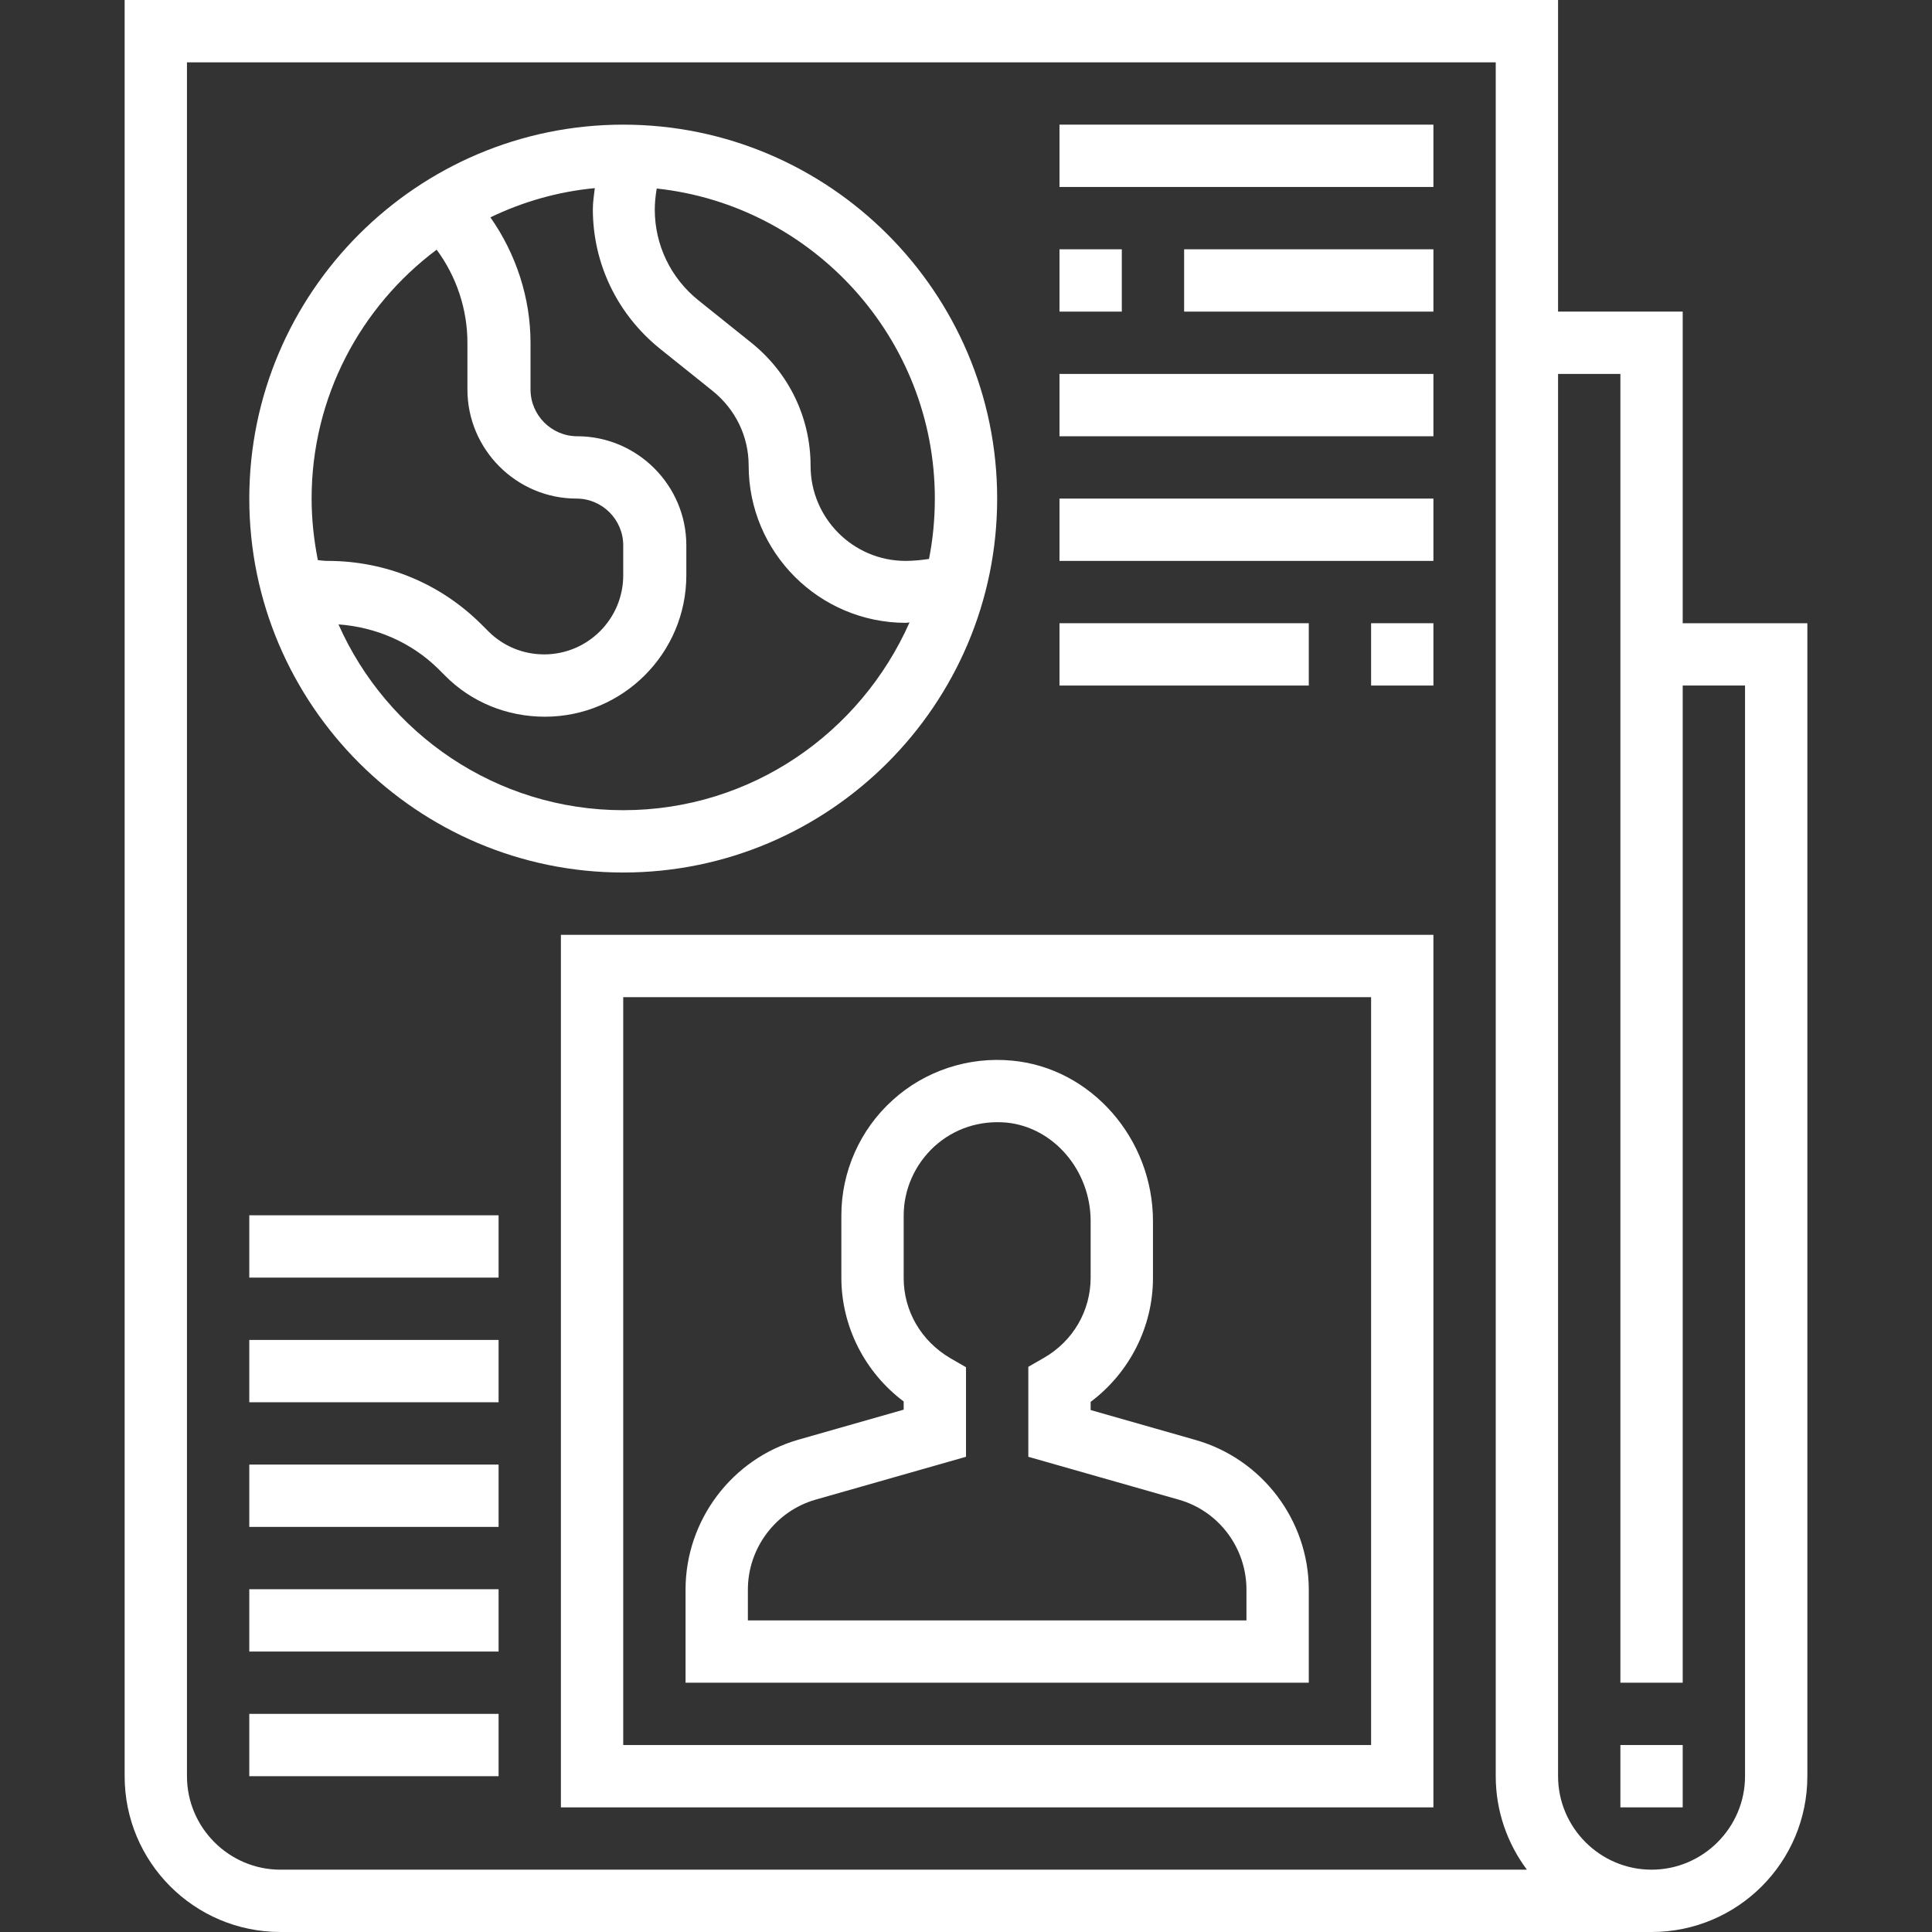 <?xml version="1.0" encoding="utf-8"?>
<!-- Generator: Adobe Illustrator 25.2.1, SVG Export Plug-In . SVG Version: 6.00 Build 0)  -->
<svg version="1.1" id="レイヤー_1" xmlns="http://www.w3.org/2000/svg" xmlns:xlink="http://www.w3.org/1999/xlink" x="0px"
	 y="0px" viewBox="0 0 496 496" style="enable-background:new 0 0 496 496;" xml:space="preserve">
<rect x="0" y="0" width="496" height="496" fill="#333333" stroke="none"/>
<style type="text/css">
	.st0{fill:#FFFFFF;}
</style>
<path class="st0" d="M432,160V80h-32V0H32v456c0,22.1,17.9,40,40,40h352c22.1,0,40-17.9,40-40V160H432z M72,480
	c-13.2,0-24-10.8-24-24V16h336v440c0,9,3,17.3,8,24H72z M448,456c0,13.2-10.8,24-24,24s-24-10.8-24-24V96h16v336h16V176h16V456z"/>
<path class="st0" d="M416,448h16v16h-16V448z"/>
<path class="st0" d="M307,369.7l-27-7.7v-2.1c10-7.5,16-19.3,16-31.8v-14.6c0-21.2-15.9-39.3-36.1-41.2
	c-11.2-1.1-22.5,2.6-30.8,10.2C220.8,290,216,300.8,216,312v16c0,12.5,6,24.3,16,31.8v2.1l-27,7.7c-17.1,4.9-29,20.7-29,38.5V432
	h160v-23.9C336,390.4,324.1,374.6,307,369.7z M320,416H192v-7.9c0-10.7,7.2-20.2,17.4-23.1l38.6-11V351l-4-2.3
	c-7.5-4.4-12-12.1-12-20.6v-16c0-6.8,2.9-13.2,7.9-17.8c5.1-4.6,11.6-6.7,18.5-6.1c12.1,1.2,21.6,12.3,21.6,25.3V328
	c0,8.5-4.5,16.3-12,20.6l-4,2.3V374l38.6,11c10.3,2.9,17.4,12.4,17.4,23.1V416z"/>
<path class="st0" d="M144,464h224V240H144V464z M160,256h192v192H160V256z"/>
<path class="st0" d="M160,224c52.9,0,96-43.1,96-96s-43.1-96-96-96s-96,43.1-96,96S107.1,224,160,224z M160,208
	c-32.6,0-60.7-19.7-73.1-47.7c9.6,0.7,18.7,4.6,25.6,11.4l1.7,1.7c6.8,6.9,16,10.6,25.7,10.6c20,0,36.3-16.3,36.3-36.3V140
	c0-15.4-12.6-28-28-28c-6.6,0-12-5.4-12-12V88c0-11.5-3.7-22.8-10.3-32.2c8.3-4,17.3-6.6,26.8-7.5c-0.2,1.8-0.5,3.6-0.5,5.4
	c0,14,6.3,27,17.2,35.8l13.6,10.9c5.8,4.7,9.2,11.6,9.2,19.1c0,22.3,18.1,40.4,40.4,40.4c0.3,0,0.6-0.1,0.9-0.1
	C220.9,188.2,192.8,208,160,208z M240,128c0,5.3-0.5,10.5-1.5,15.5c-2,0.3-4.1,0.5-6,0.5c-13.5,0-24.4-11-24.4-24.4
	c0-12.3-5.5-23.8-15.2-31.6l-13.6-10.9c-7.1-5.7-11.2-14.2-11.2-23.3c0-1.8,0.2-3.6,0.5-5.4C208.6,52.7,240,86.8,240,128z
	 M112.1,64.1C117.2,71,120,79.4,120,88v12c0,15.4,12.6,28,28,28c6.6,0,12,5.4,12,12v7.7c0,11.2-9.1,20.3-20.3,20.3
	c-5.4,0-10.5-2.1-14.3-5.9l-1.7-1.7C113.1,149.8,99.1,144,84.1,144c-0.8,0-1.7-0.1-2.5-0.2c-1-5.1-1.6-10.4-1.6-15.8
	C80,101.9,92.6,78.7,112.1,64.1z"/>
<path class="st0" d="M272,32h96v16h-96V32z"/>
<path class="st0" d="M272,64h16v16h-16V64z"/>
<path class="st0" d="M304,64h64v16h-64V64z"/>
<path class="st0" d="M272,96h96v16h-96V96z"/>
<path class="st0" d="M272,128h96v16h-96V128z"/>
<path class="st0" d="M272,160h64v16h-64V160z"/>
<path class="st0" d="M352,160h16v16h-16V160z"/>
<path class="st0" d="M64,440h64v16H64V440z"/>
<path class="st0" d="M64,408h64v16H64V408z"/>
<path class="st0" d="M64,376h64v16H64V376z"/>
<path class="st0" d="M64,344h64v16H64V344z"/>
<path class="st0" d="M64,312h64v16H64V312z"/>
</svg>
